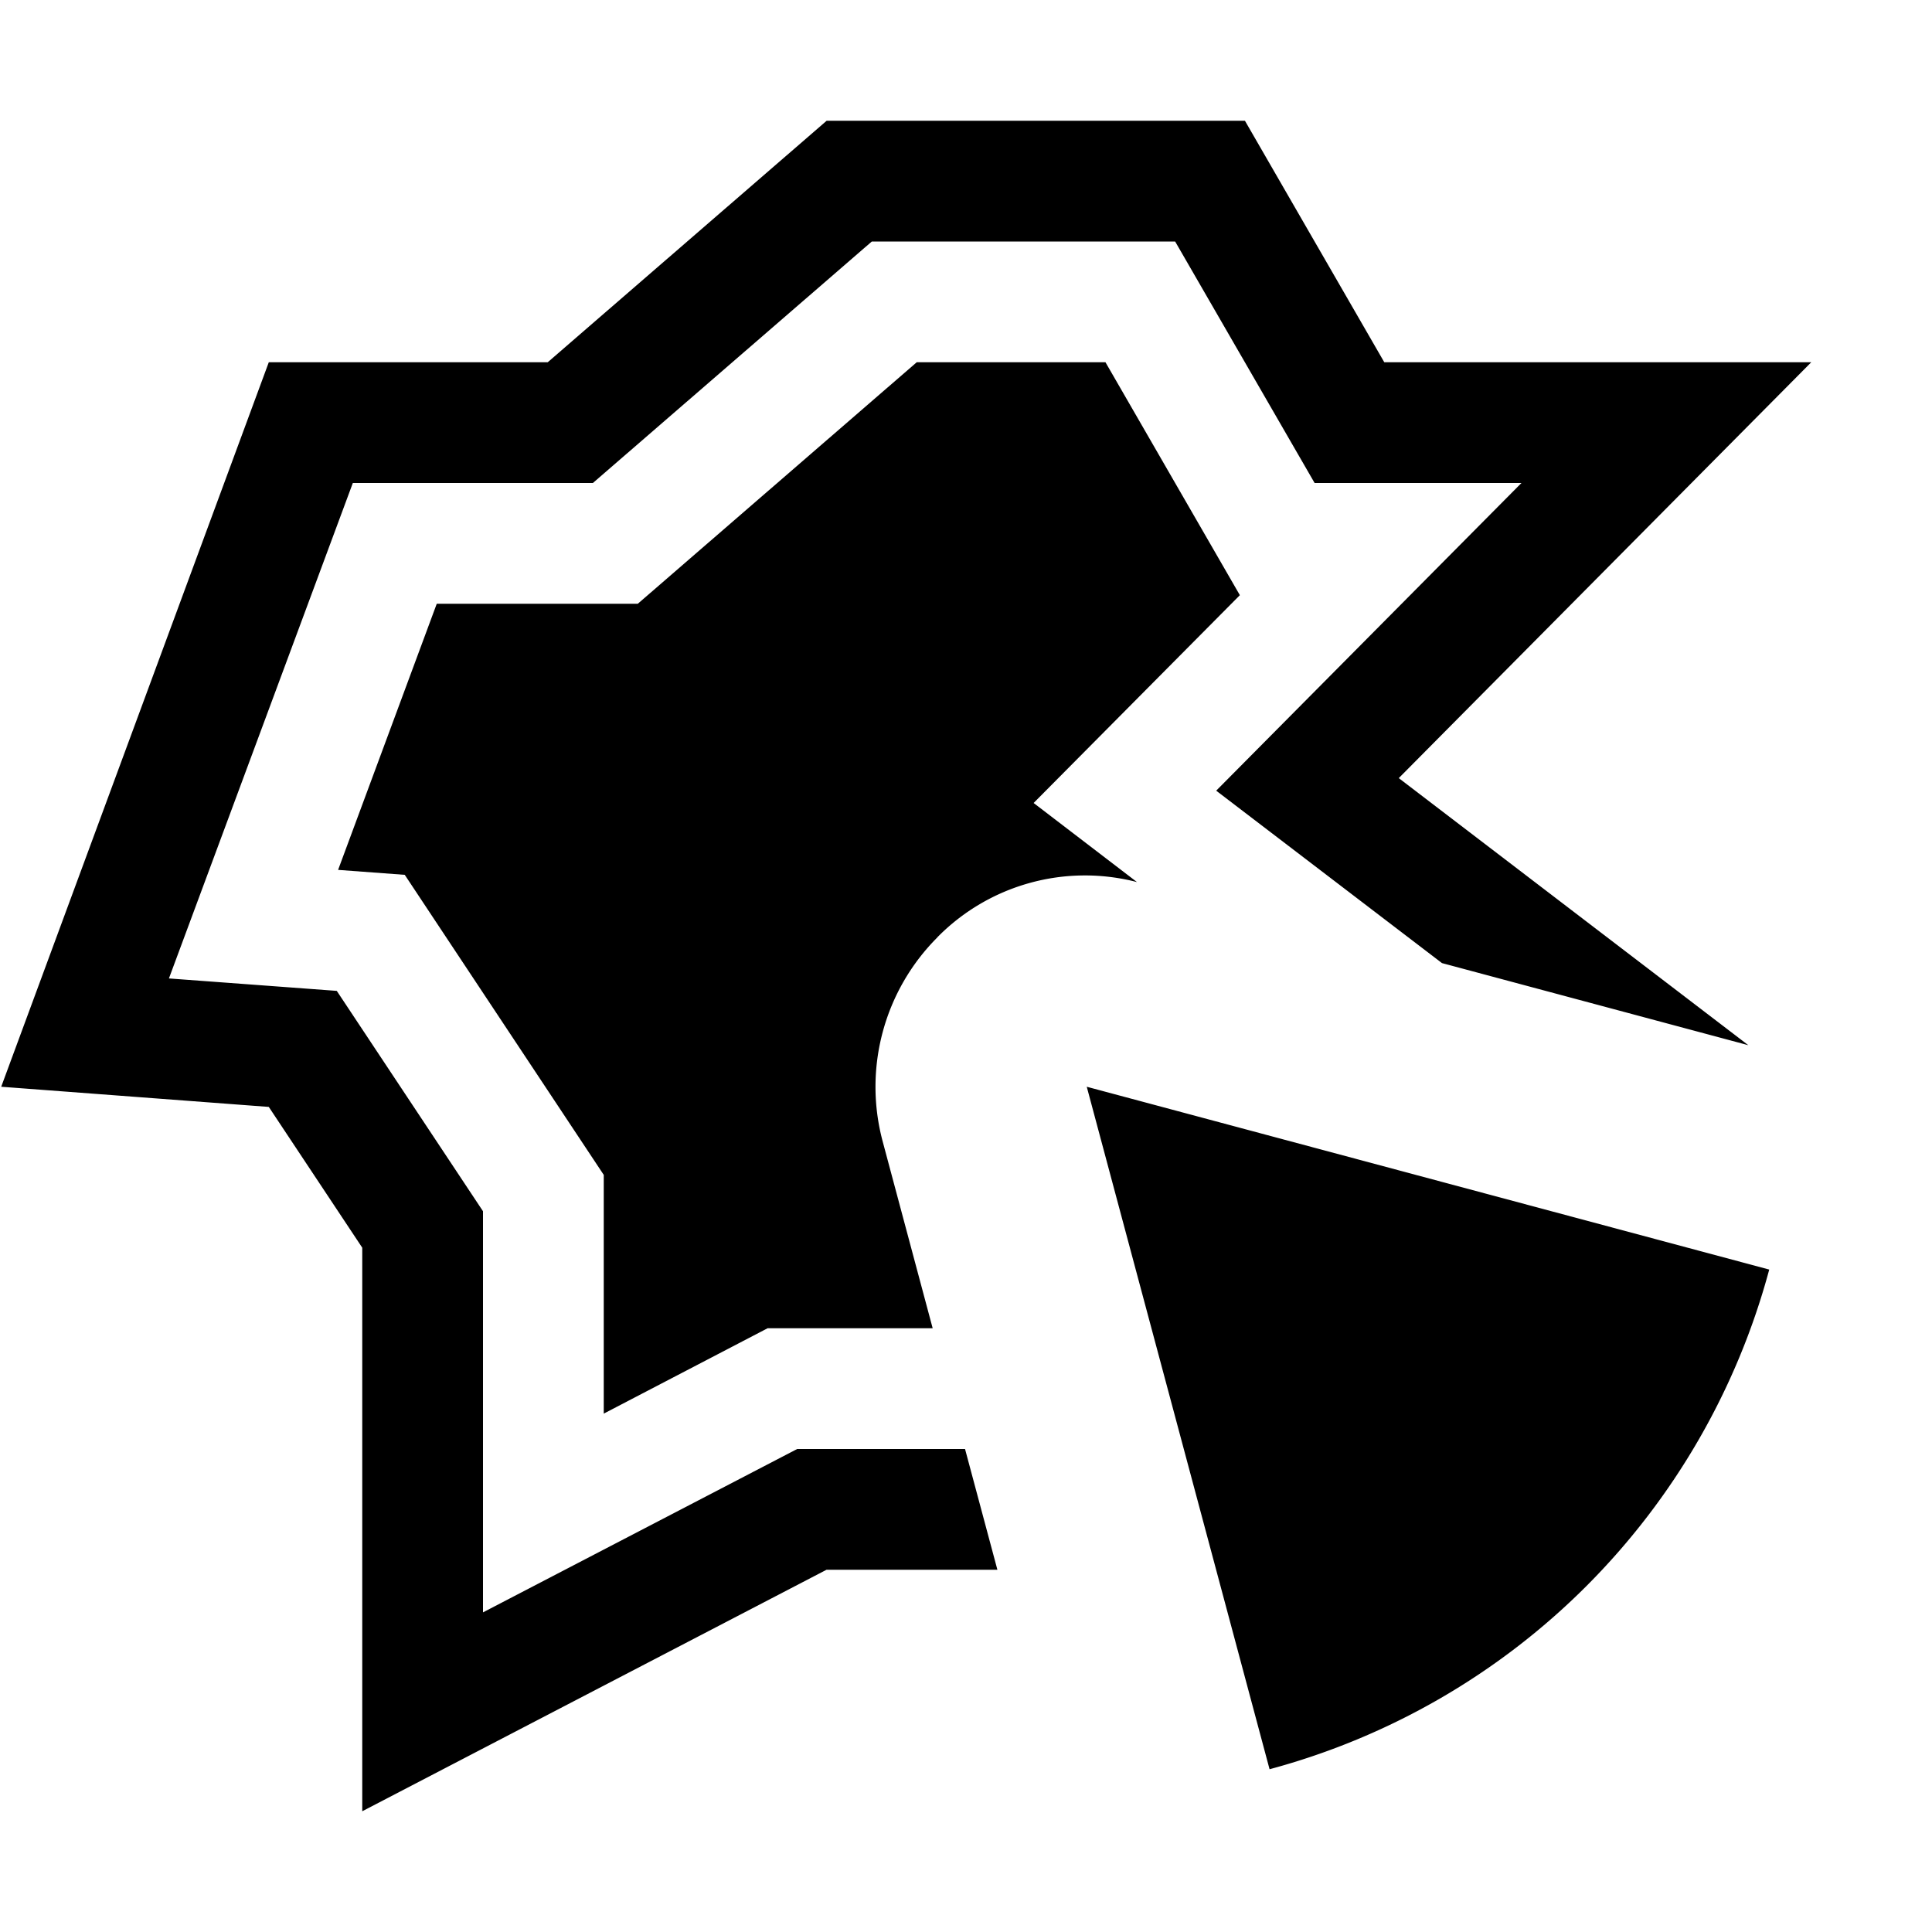 <svg xmlns="http://www.w3.org/2000/svg" viewBox="0 0 16 16"><path d="M7.992 12l.268 1H6.845L3 15v-4.667l-.774-1.166L.01 9l2.216-6h2.31l2.31-2h3.464l1.154 2H15l-3.416 3.444 2.895 2.212-2.537-.68-1.87-1.428L12.6 4h-1.713L9.732 2H7.22L4.91 4H2.922L1.399 8.103l1.39.103L4 10.031v3.322L6.602 12zm-.23-4.237a1.715 1.715 0 0 1 1.654-.458L8.56 6.65l1.708-1.721L9.155 3H7.592l-2.31 2H3.617L2.8 7.204l.552.041L5 9.73v1.977L6.357 11h1.367L7.31 9.453a1.75 1.75 0 0 1 .453-1.69zM9 9l1.514 5.652a5.86 5.86 0 0 0 4.138-4.138z"/><path fill="none" d="M0 0h16v16H0z"/></svg>
